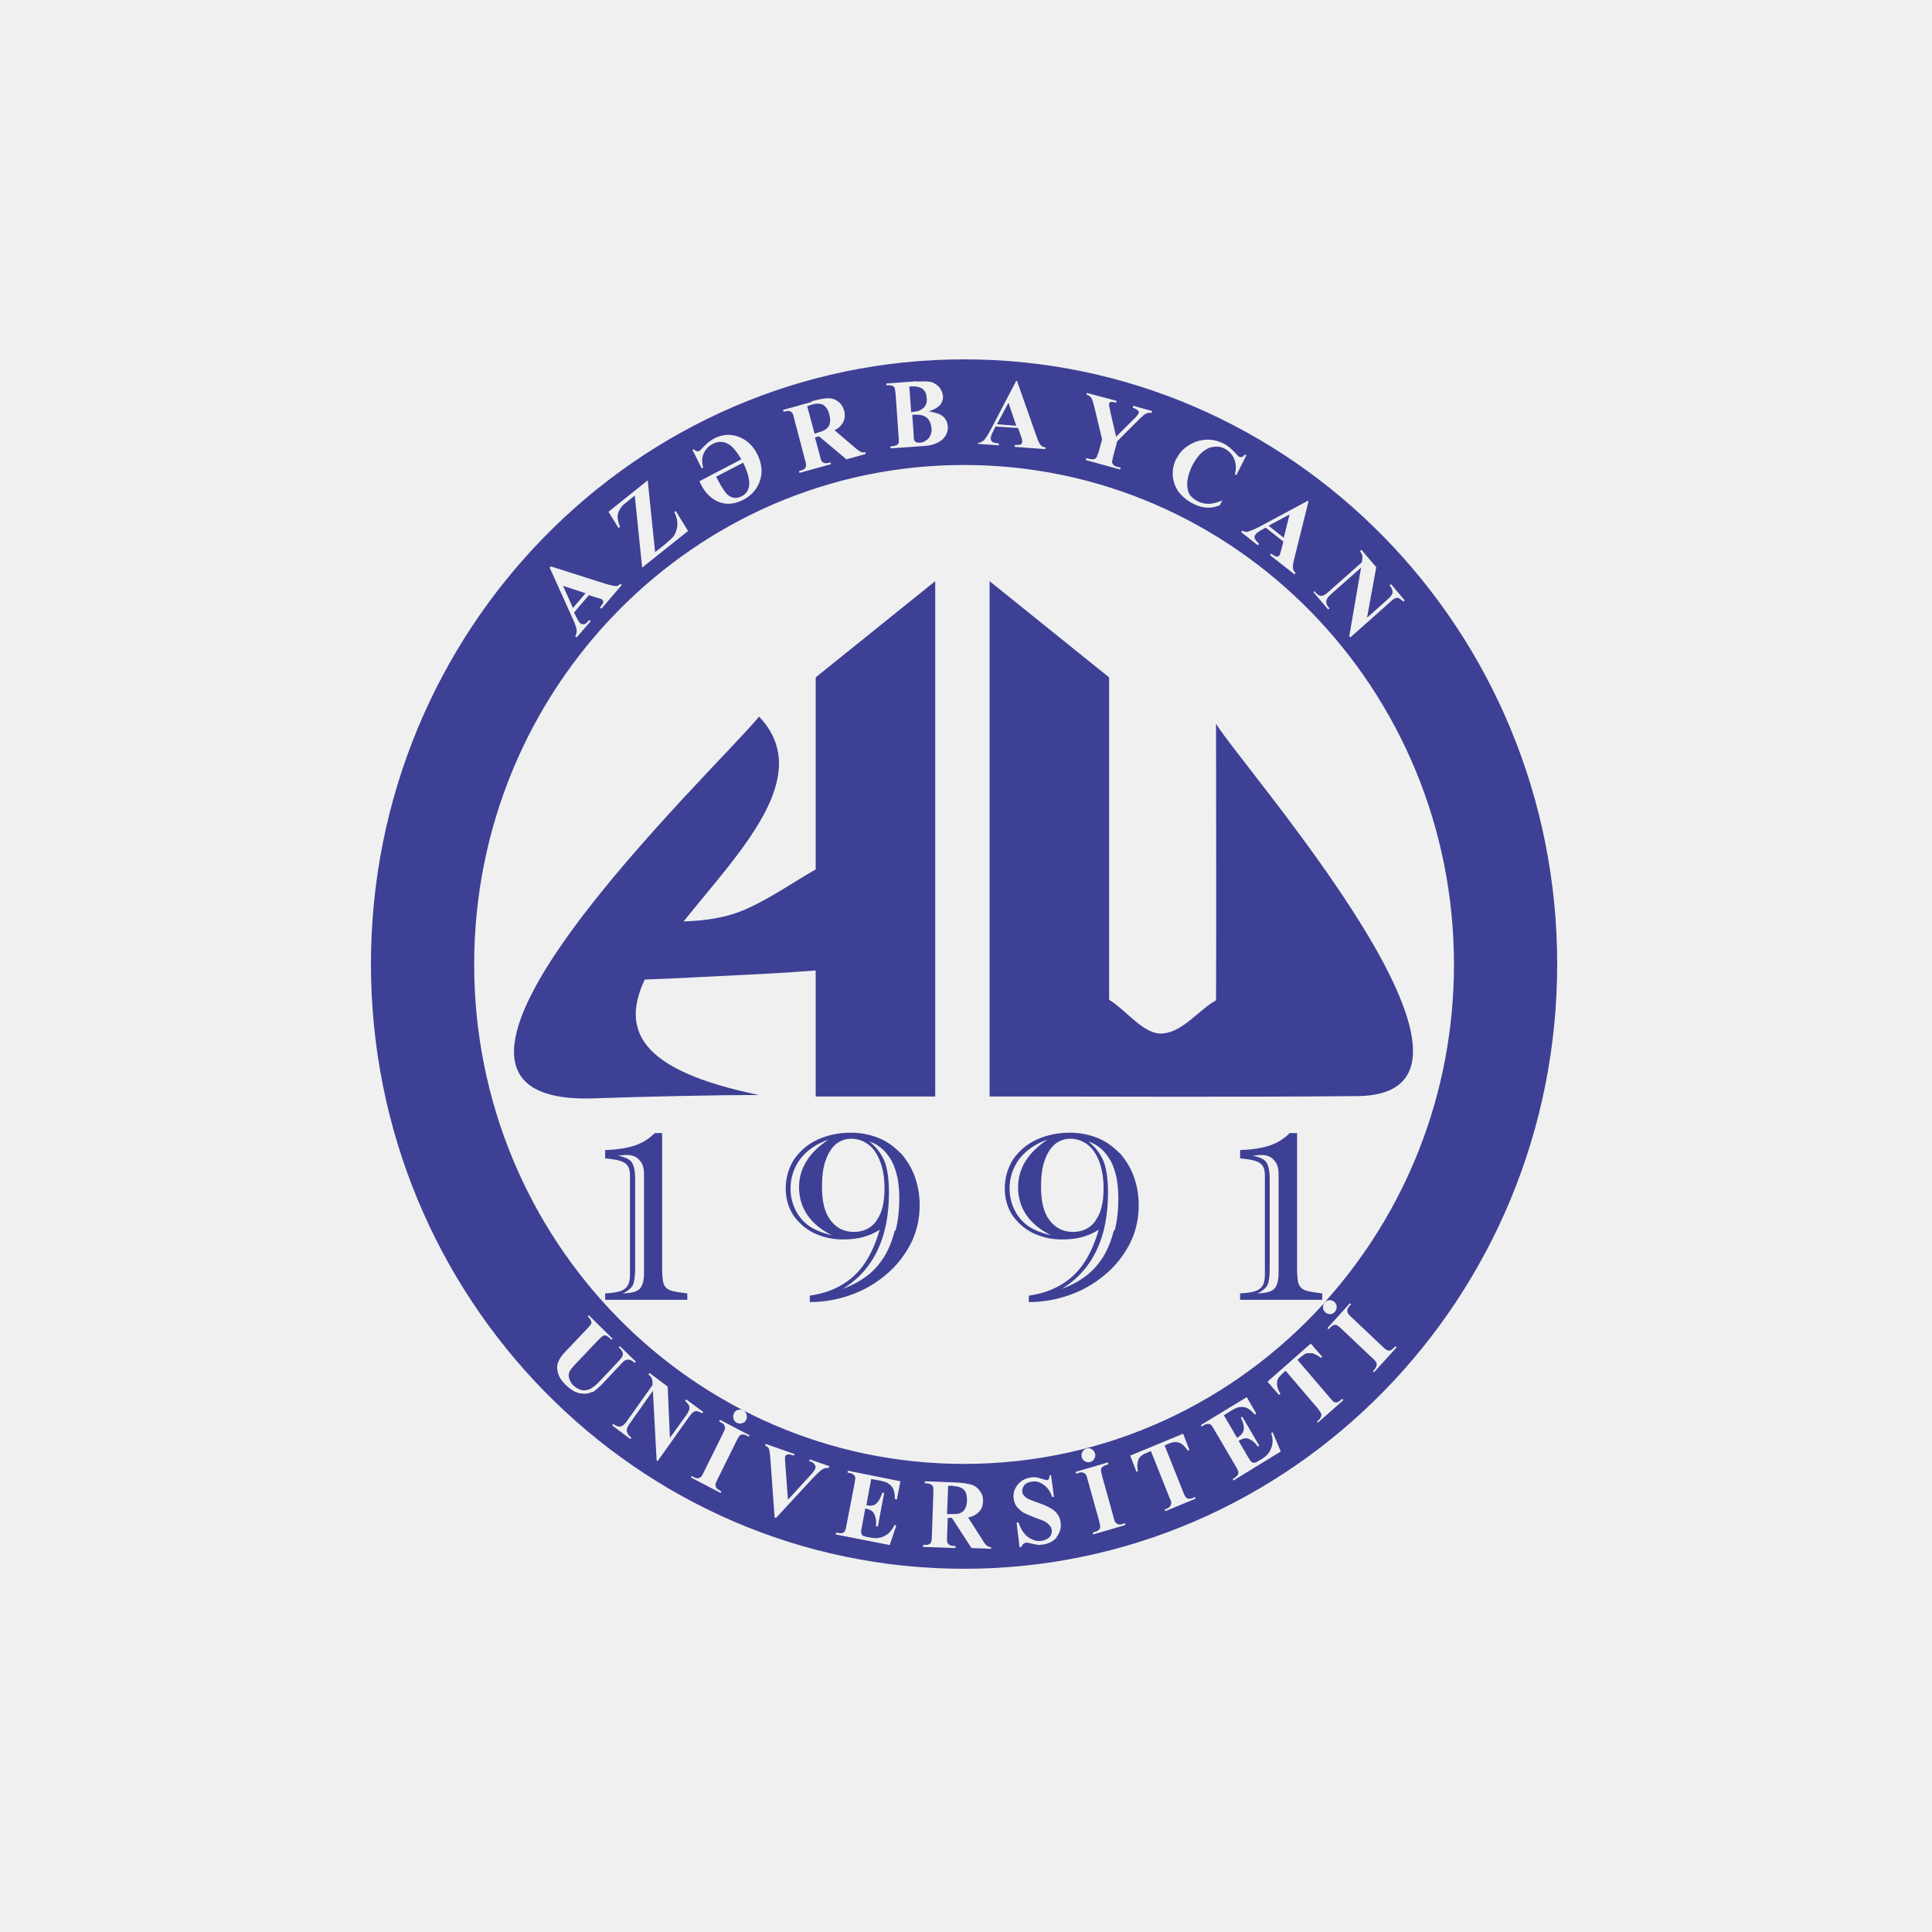 <svg width="500" height="500" viewBox="0 0 500 500" fill="none" xmlns="http://www.w3.org/2000/svg">
<rect x="0" y="0" width="500" height="500" fill="#808080" stroke="none"/>
<g clip-path="url(#clip0_1653_183)">
<rect width="500" height="500" fill="#595959"/>
<path fill-rule="evenodd" clip-rule="evenodd" d="M0 0H500V500H0V0Z" fill="#F0F0F0"/>
<path d="M238.392 105.985C238.967 105.692 239.35 105.301 239.541 104.813C239.828 104.325 239.924 103.739 239.828 102.958C239.733 102.177 239.637 101.591 239.254 101.201C238.967 100.713 238.488 100.42 237.913 100.225C237.339 100.029 236.477 99.932 235.328 100.029L235.807 106.668C236.956 106.57 237.818 106.375 238.296 106.082L238.392 105.985ZM211.101 251.257V283.768H242.031V150.406L211.101 175.302V224.995C205.451 228.217 199.802 232.22 193.386 235.148C188.023 237.589 182.374 238.273 176.915 238.468C191.279 220.504 211.101 200.881 196.45 185.455C185.342 199.123 92.744 286.209 153.551 284.256C167.818 283.768 185.725 283.377 196.45 283.377C164.85 276.934 160.924 266.195 166.861 253.503C175.192 253.21 183.523 252.722 191.854 252.331C198.269 252.038 204.685 251.648 211.101 251.16V251.257ZM287.037 258.775V175.302L256.107 150.406V283.768C287.803 283.768 319.691 283.963 351.291 283.67C396.393 283.182 321.701 198.83 314.711 187.31C314.711 213.279 314.807 234.953 314.711 258.872C310.211 261.411 306.189 266.976 301.018 267.464C296.038 267.952 291.633 261.508 286.941 258.677L287.037 258.775ZM166.669 329.459C166.669 331.216 166.382 332.485 165.712 333.364C165.041 334.242 163.605 334.633 161.211 334.731C162.456 334.145 163.222 333.461 163.701 332.778C164.084 332.095 164.371 330.63 164.371 328.482V304.856C164.371 303.099 164.084 301.829 163.605 300.951C163.126 300.072 161.881 299.486 159.966 299.096C160.158 299.096 160.445 298.998 160.924 298.998C161.403 298.9 161.786 298.9 162.169 298.9C163.509 298.9 164.658 299.291 165.425 300.17C166.286 301.048 166.669 302.22 166.669 303.88V329.361V329.459ZM177.873 334.731C176.245 334.535 175 334.34 174.138 334.145C173.277 333.949 172.606 333.559 172.223 333.071C171.84 332.583 171.649 332.095 171.553 331.411C171.457 330.728 171.362 329.751 171.362 328.385V293.238H169.446C168.106 294.605 166.478 295.679 164.563 296.362C162.648 297.046 159.966 297.534 156.615 297.631V299.779C158.817 299.974 160.445 300.267 161.498 300.853C162.552 301.439 163.031 302.513 163.031 304.075V329.947C163.031 331.118 162.839 332.095 162.456 332.68C162.073 333.364 161.403 333.852 160.541 334.145C159.679 334.438 158.338 334.633 156.615 334.731V336.39H177.873V334.731ZM330.894 329.459C330.894 331.216 330.607 332.485 329.937 333.364C329.266 334.242 327.83 334.633 325.436 334.731C326.681 334.145 327.447 333.461 327.926 332.778C328.309 332.095 328.596 330.63 328.596 328.482V304.856C328.596 303.099 328.309 301.829 327.83 300.951C327.351 300.072 326.106 299.486 324.191 299.096C324.383 299.096 324.67 298.998 325.149 298.998C325.628 298.9 326.011 298.9 326.394 298.9C327.734 298.9 328.883 299.291 329.649 300.17C330.511 301.048 330.894 302.22 330.894 303.88V329.361V329.459ZM336.544 333.071C336.161 332.583 335.969 332.095 335.874 331.411C335.778 330.728 335.682 329.751 335.682 328.385V293.238H333.767C332.426 294.605 330.799 295.679 328.883 296.362C326.968 297.046 324.287 297.534 320.935 297.631V299.779C323.138 299.974 324.766 300.267 325.819 300.853C326.872 301.439 327.351 302.513 327.351 304.075V329.947C327.351 331.118 327.16 332.095 326.777 332.68C326.394 333.364 325.723 333.852 324.862 334.145C324 334.438 322.659 334.633 320.935 334.731V336.39H342.194V334.731C340.566 334.535 339.321 334.34 338.459 334.145C337.597 333.949 336.927 333.559 336.544 333.071ZM288.282 318.426C287.612 320.965 286.75 323.21 285.505 325.26C284.26 327.213 282.824 328.873 281.004 330.24C279.185 331.606 277.174 332.68 274.78 333.559C278.802 331.118 281.77 327.799 283.781 323.601C285.792 319.403 286.75 314.424 286.75 308.566C286.75 305.344 286.367 302.708 285.697 300.755C284.93 298.803 283.59 296.948 281.675 295.386C283.015 295.874 284.164 296.557 285.122 297.436C286.08 298.315 286.846 299.389 287.516 300.56C288.186 301.829 288.569 303.196 288.952 304.758C289.24 306.32 289.431 308.078 289.431 310.03C289.431 313.057 289.144 315.888 288.473 318.426H288.282ZM283.494 315.986C282.153 317.841 280.143 318.817 277.749 318.817C275.163 318.817 273.152 317.841 271.62 315.79C270.088 313.838 269.418 310.909 269.418 307.101C269.418 304.368 269.705 302.122 270.375 300.267C271.046 298.412 271.907 297.046 273.056 296.069C274.206 295.191 275.546 294.702 276.983 294.702C278.61 294.702 280.047 295.191 281.387 296.167C282.728 297.143 283.686 298.608 284.452 300.56C285.218 302.513 285.601 304.856 285.601 307.59C285.601 311.202 284.93 314.033 283.494 315.888V315.986ZM265.492 316.864C264.247 315.79 263.193 314.521 262.427 312.862C261.661 311.202 261.278 309.444 261.278 307.59C261.278 304.758 262.14 302.22 263.768 299.974C265.492 297.729 267.886 296.069 271.141 294.898C266.066 298.217 263.481 302.415 263.481 307.199C263.481 312.666 266.353 316.864 272.003 319.696C269.13 319.012 266.928 318.036 265.396 316.767L265.492 316.864ZM289.718 298.412C288.09 296.753 286.271 295.386 284.069 294.507C281.866 293.629 279.472 293.14 276.887 293.14C273.823 293.14 270.95 293.726 268.364 294.898C265.779 296.069 263.768 297.827 262.236 299.974C260.799 302.22 260.033 304.758 260.033 307.59C260.033 310.128 260.704 312.471 261.949 314.424C263.289 316.376 265.013 317.938 267.311 319.11C269.609 320.184 272.099 320.769 274.78 320.769C276.791 320.769 278.515 320.574 279.951 320.184C281.387 319.793 282.92 319.207 284.356 318.231C283.398 321.551 282.153 324.382 280.621 326.725C279.089 329.068 277.174 330.923 274.78 332.387C272.386 333.852 269.609 334.828 266.258 335.316V336.976C269.801 336.976 273.248 336.39 276.6 335.219C280.047 334.047 283.111 332.29 285.792 330.044C288.569 327.799 290.676 325.065 292.304 322.039C293.932 318.915 294.698 315.498 294.698 311.885C294.698 309.152 294.219 306.613 293.357 304.27C292.495 302.025 291.25 300.072 289.718 298.315V298.412ZM231.593 318.426C230.923 320.965 230.061 323.21 228.816 325.26C227.571 327.213 226.135 328.873 224.316 330.24C222.496 331.606 220.485 332.68 218.091 333.559C222.113 331.118 225.082 327.799 227.093 323.601C229.104 319.403 230.061 314.424 230.061 308.566C230.061 305.344 229.678 302.708 229.008 300.755C228.242 298.803 226.901 296.948 224.986 295.386C226.327 295.874 227.476 296.557 228.433 297.436C229.391 298.315 230.157 299.389 230.827 300.56C231.498 301.829 231.881 303.196 232.264 304.758C232.551 306.32 232.742 308.078 232.742 310.03C232.742 313.057 232.455 315.888 231.785 318.426H231.593ZM226.805 315.986C225.465 317.841 223.454 318.817 221.06 318.817C218.474 318.817 216.464 317.841 214.931 315.79C213.399 313.838 212.729 310.909 212.729 307.101C212.729 304.368 213.016 302.122 213.687 300.267C214.357 298.412 215.219 297.046 216.368 296.069C217.517 295.191 218.857 294.702 220.294 294.702C221.922 294.702 223.358 295.191 224.699 296.167C226.039 297.143 226.997 298.608 227.763 300.56C228.529 302.513 228.912 304.856 228.912 307.59C228.912 311.202 228.242 314.033 226.805 315.888V315.986ZM208.803 316.864C207.558 315.79 206.505 314.521 205.739 312.862C204.973 311.202 204.59 309.444 204.59 307.59C204.59 304.758 205.451 302.22 207.079 299.974C208.803 297.729 211.197 296.069 214.453 294.898C209.377 298.217 206.792 302.415 206.792 307.199C206.792 312.666 209.665 316.864 215.314 319.696C212.442 319.012 210.239 318.036 208.707 316.767L208.803 316.864ZM233.03 298.412C231.402 296.753 229.582 295.386 227.38 294.507C225.177 293.629 222.784 293.14 220.198 293.14C217.134 293.14 214.261 293.726 211.676 294.898C209.09 296.069 207.079 297.827 205.547 299.974C204.111 302.22 203.345 304.758 203.345 307.59C203.345 310.128 204.015 312.471 205.26 314.424C206.6 316.376 208.324 317.938 210.622 319.11C212.92 320.184 215.41 320.769 218.091 320.769C220.102 320.769 221.826 320.574 223.262 320.184C224.699 319.793 226.231 319.207 227.667 318.231C226.71 321.551 225.465 324.382 223.933 326.725C222.4 329.068 220.485 330.923 218.091 332.387C215.697 333.852 212.92 334.828 209.569 335.316V336.976C213.112 336.976 216.559 336.39 219.911 335.219C223.358 334.047 226.422 332.29 229.104 330.044C231.881 327.799 233.987 325.065 235.615 322.039C237.243 318.915 238.009 315.498 238.009 311.885C238.009 309.152 237.53 306.613 236.668 304.27C235.807 302.025 234.562 300.072 233.03 298.315V298.412ZM342.768 337.269C342.864 337.171 342.96 337.074 343.056 336.878C343.343 336.585 343.726 336.488 344.109 336.488C344.588 336.488 345.066 336.683 345.354 336.976C345.737 337.366 345.928 337.757 345.928 338.245C345.928 338.733 345.737 339.221 345.449 339.514C345.066 339.905 344.683 340.1 344.205 340.1C343.726 340.1 343.247 339.905 342.96 339.612C342.577 339.221 342.385 338.831 342.385 338.343C342.385 337.952 342.481 337.562 342.672 337.269H342.768ZM343.056 336.878C342.96 336.976 342.96 336.976 342.864 337.074C342.768 337.171 342.768 337.171 342.672 337.269C319.499 362.848 286.367 378.859 249.5 378.859C179.501 378.859 122.716 320.965 122.716 249.598C122.716 178.231 179.501 120.336 249.5 120.336C319.499 120.336 376.284 178.231 376.284 249.598C376.284 283.28 363.643 313.838 342.96 336.878H343.056ZM355.6 355.135L355.313 354.842L355.696 354.452C355.983 354.061 356.174 353.768 356.27 353.378C356.366 353.182 356.27 352.89 356.174 352.597C356.079 352.401 355.791 352.011 355.121 351.425L347.173 343.908C346.599 343.322 346.12 343.029 345.928 342.931C345.737 342.834 345.449 342.834 345.162 342.931C344.875 343.029 344.588 343.224 344.205 343.615L343.822 344.005L343.534 343.712L349.376 337.269L349.663 337.562L349.28 337.952C348.993 338.343 348.705 338.636 348.705 339.026C348.609 339.221 348.705 339.514 348.801 339.807C348.897 340.002 349.184 340.393 349.854 340.979L357.802 348.496C358.377 349.082 358.856 349.375 359.047 349.473C359.239 349.57 359.526 349.57 359.813 349.473C360.1 349.375 360.388 349.18 360.771 348.789L361.154 348.399L361.441 348.692L355.6 355.135ZM341.14 368.315L340.853 367.925L341.236 367.534C341.619 367.241 341.811 366.851 341.906 366.558C342.002 366.362 342.002 366.07 341.906 365.777C341.811 365.581 341.523 365.191 341.045 364.507L332.714 354.745L331.852 355.526C330.99 356.307 330.511 356.99 330.511 357.673C330.415 358.65 330.703 359.626 331.373 360.7L330.99 360.993L328.022 357.576L339.225 347.715L342.194 351.132L341.906 351.425C341.045 350.839 340.374 350.449 339.8 350.254C339.225 350.156 338.746 350.156 338.076 350.254C337.789 350.351 337.31 350.644 336.735 351.132L335.778 351.913L344.109 361.676C344.683 362.36 345.066 362.75 345.258 362.848C345.449 362.945 345.737 362.945 346.024 362.945C346.311 362.848 346.694 362.653 346.982 362.36L347.365 361.969L347.652 362.36L341.14 368.12V368.315ZM319.212 383.155L319.02 382.764L319.499 382.471C319.882 382.178 320.169 381.983 320.361 381.593C320.457 381.397 320.552 381.104 320.457 380.812C320.457 380.616 320.169 380.128 319.786 379.445L314.232 369.975C313.849 369.291 313.562 368.901 313.466 368.803C313.275 368.608 312.988 368.51 312.7 368.51C312.317 368.51 311.934 368.608 311.455 368.901L310.977 369.194L310.785 368.803L322.659 361.579L325.149 365.874L324.766 366.07C323.904 365.191 323.234 364.605 322.563 364.312C321.893 364.117 321.223 364.019 320.457 364.215C319.978 364.312 319.212 364.703 318.158 365.386L316.722 366.265L320.169 372.123L320.457 371.927C321.318 371.342 321.797 370.658 321.893 369.877C321.989 369.096 321.701 368.022 321.127 366.851L321.51 366.655L325.915 374.173L325.532 374.368C324.957 373.587 324.383 373.001 323.808 372.708C323.234 372.318 322.755 372.22 322.276 372.22C321.797 372.22 321.223 372.513 320.552 372.904L322.946 377.004C323.425 377.785 323.712 378.273 323.904 378.371C324.095 378.468 324.287 378.566 324.574 378.566C324.862 378.566 325.149 378.468 325.532 378.176L326.394 377.687C327.734 376.906 328.596 375.93 328.979 374.759C329.458 373.685 329.458 372.318 328.979 370.853L329.362 370.658L331.469 375.637L319.212 383.155ZM301.592 391.063L301.401 390.672L301.88 390.477C302.358 390.282 302.646 390.086 302.837 389.794C303.029 389.598 303.029 389.403 303.124 389.012C303.124 388.817 303.029 388.329 302.646 387.548L297.858 375.54L296.709 376.028C295.655 376.418 294.985 377.004 294.698 377.59C294.315 378.468 294.219 379.542 294.506 380.714L294.123 380.909L292.495 376.711L306.189 371.049L307.817 375.247L307.434 375.442C306.763 374.563 306.284 373.978 305.806 373.685C305.327 373.392 304.848 373.197 304.178 373.197C303.795 373.197 303.316 373.294 302.55 373.587L301.401 374.075L306.189 386.084C306.476 386.865 306.763 387.353 306.955 387.548C307.146 387.743 307.338 387.841 307.625 387.841C307.912 387.939 308.295 387.841 308.774 387.646L309.253 387.45L309.444 387.841L301.401 391.16L301.592 391.063ZM282.92 397.018L282.824 396.628L283.398 396.432C283.877 396.335 284.164 396.139 284.452 395.847C284.643 395.651 284.739 395.456 284.739 395.163C284.739 394.968 284.643 394.48 284.452 393.601L281.483 382.959C281.292 382.178 281.1 381.593 280.909 381.495C280.813 381.3 280.526 381.202 280.238 381.104C279.951 381.007 279.568 381.007 279.089 381.202L278.515 381.397L278.419 380.909L286.75 378.468L286.846 378.957L286.271 379.152C285.792 379.25 285.505 379.445 285.218 379.738C285.026 379.933 284.93 380.128 284.93 380.421C284.93 380.616 285.026 381.104 285.218 381.983L288.186 392.625C288.378 393.406 288.569 393.992 288.761 394.089C288.952 394.284 289.144 394.382 289.431 394.48C289.718 394.577 290.101 394.577 290.58 394.382L291.155 394.187L291.25 394.675L282.92 397.116V397.018ZM273.631 397.701C272.673 398.873 271.429 399.556 269.705 399.752C269.226 399.849 268.652 399.849 268.269 399.752C267.79 399.654 267.215 399.556 266.449 399.361C266.066 399.264 265.683 399.166 265.492 399.264C265.3 399.264 265.109 399.361 264.821 399.556C264.63 399.752 264.438 400.045 264.342 400.337L263.864 400.435L263.098 394.089L263.576 393.992C264.151 395.749 265.013 397.018 266.066 397.799C267.215 398.58 268.364 398.971 269.513 398.775C270.375 398.678 271.141 398.287 271.62 397.799C272.099 397.213 272.29 396.628 272.195 395.944C272.099 395.554 272.003 395.163 271.716 394.87C271.429 394.577 271.141 394.187 270.663 393.894C270.184 393.601 269.418 393.308 268.269 392.918C266.736 392.332 265.587 391.844 264.821 391.453C264.151 390.965 263.576 390.477 263.098 389.891C262.715 389.305 262.427 388.622 262.332 387.841C262.14 386.474 262.523 385.303 263.385 384.229C264.247 383.155 265.396 382.569 266.832 382.374C267.407 382.276 267.886 382.276 268.364 382.374C268.747 382.471 269.226 382.569 269.801 382.764C270.375 382.959 270.758 383.057 270.95 383.057C271.141 383.057 271.333 382.959 271.429 382.764C271.524 382.569 271.62 382.276 271.62 381.788H272.003L272.769 387.353L272.29 387.45C271.907 386.084 271.141 385.01 270.184 384.326C269.13 383.545 268.173 383.252 267.024 383.448C266.162 383.545 265.587 383.838 265.109 384.326C264.726 384.814 264.534 385.4 264.534 385.986C264.534 386.376 264.726 386.669 264.917 386.962C265.204 387.353 265.587 387.646 266.162 387.939C266.545 388.134 267.502 388.524 268.939 389.012C270.95 389.696 272.386 390.477 273.152 391.258C273.918 392.039 274.397 392.918 274.493 394.089C274.684 395.456 274.301 396.725 273.344 397.897L273.631 397.701ZM256.586 400.826L251.415 400.63L246.34 392.82H245.287L245.095 397.506C245.095 398.385 245.095 398.971 245.191 399.264C245.287 399.459 245.478 399.654 245.765 399.849C246.053 400.045 246.532 400.045 247.298 400.142V400.63L238.871 400.337V399.849C239.637 399.849 240.116 399.849 240.403 399.654C240.69 399.556 240.882 399.361 240.978 399.068C241.073 398.873 241.169 398.287 241.169 397.409L241.552 386.474C241.552 385.595 241.552 385.01 241.456 384.717C241.361 384.522 241.169 384.326 240.882 384.131C240.595 383.936 240.116 383.936 239.35 383.838V383.35L247.01 383.643C249.021 383.74 250.458 383.936 251.415 384.229C252.373 384.522 253.043 385.107 253.618 385.888C254.192 386.669 254.479 387.548 254.384 388.622C254.384 389.891 253.905 390.867 252.947 391.648C252.373 392.137 251.607 392.527 250.553 392.722L254.288 398.58C254.767 399.361 255.15 399.849 255.341 399.947C255.629 400.24 256.012 400.337 256.49 400.435V400.923L256.586 400.826ZM232.072 388.036L231.593 387.939C231.593 386.669 231.402 385.791 231.114 385.205C230.827 384.619 230.253 384.131 229.582 383.74C229.199 383.545 228.337 383.252 227.093 383.057L225.465 382.764L224.22 389.501L224.507 389.598C225.561 389.794 226.327 389.598 226.901 389.012C227.476 388.427 227.954 387.548 228.337 386.279L228.816 386.376L227.188 395.065L226.71 394.968C226.805 393.992 226.71 393.211 226.518 392.527C226.327 391.844 226.039 391.356 225.656 391.063C225.273 390.77 224.699 390.575 223.933 390.379L223.071 395.065C222.879 395.944 222.784 396.53 222.879 396.725C222.879 396.92 223.071 397.116 223.167 397.311C223.358 397.506 223.645 397.604 224.124 397.701L225.082 397.897C226.614 398.19 227.859 398.092 228.912 397.506C229.965 397.018 230.827 396.042 231.498 394.675L231.976 394.773L230.253 399.849L216.272 397.116L216.368 396.628L216.942 396.725C217.421 396.823 217.804 396.823 218.091 396.725C218.283 396.628 218.474 396.53 218.666 396.237C218.762 396.042 218.953 395.554 219.049 394.773L221.156 383.936C221.251 383.155 221.347 382.764 221.347 382.569C221.347 382.276 221.251 381.983 221.06 381.788C220.773 381.495 220.39 381.3 219.911 381.202L219.336 381.104L219.432 380.616L233.03 383.35L232.072 388.231V388.036ZM214.548 379.933C213.974 379.835 213.303 379.933 212.729 380.323C212.25 380.616 211.484 381.397 210.335 382.569L200.855 392.82L200.472 392.722L199.419 378.176C199.323 376.418 199.131 375.344 199.036 375.051C198.94 374.661 198.557 374.368 197.982 374.075L198.174 373.685L205.643 376.321L205.451 376.711L205.164 376.614C204.494 376.418 204.015 376.321 203.728 376.418C203.536 376.516 203.345 376.614 203.249 376.809C203.249 376.906 203.153 377.102 203.153 377.297C203.153 377.492 203.153 378.078 203.249 379.054L203.919 388.134L209.377 382.178C210.048 381.495 210.431 381.007 210.622 380.714C210.814 380.421 210.91 380.226 211.005 380.031C211.101 379.835 211.101 379.542 211.005 379.347C210.91 379.152 210.814 378.957 210.622 378.761C210.335 378.468 209.952 378.273 209.377 378.078L209.569 377.687L214.644 379.445L214.453 379.835L214.548 379.933ZM193.769 371.83L193.29 371.537C192.907 371.342 192.524 371.244 192.141 371.244C191.854 371.244 191.662 371.342 191.471 371.537C191.279 371.634 190.992 372.123 190.609 372.904L185.725 382.764C185.342 383.545 185.151 384.033 185.151 384.229C185.151 384.424 185.246 384.717 185.342 385.01C185.534 385.303 185.821 385.498 186.204 385.693L186.683 385.986L186.491 386.376L178.831 382.374L179.022 381.983L179.501 382.276C179.884 382.471 180.267 382.569 180.65 382.569C180.842 382.569 181.129 382.471 181.32 382.276C181.512 382.178 181.799 381.69 182.182 380.909L187.066 371.049C187.449 370.268 187.64 369.779 187.64 369.584C187.64 369.389 187.545 369.096 187.449 368.803C187.257 368.51 186.97 368.315 186.587 368.12L186.108 367.827L186.3 367.436L193.96 371.439L193.769 371.83ZM170.212 378.176L169.925 377.883L168.968 359.919L162.839 368.608C162.265 369.389 162.073 370.072 162.265 370.561C162.456 371.146 162.743 371.537 163.126 371.83L163.414 372.025L163.126 372.415L158.434 368.901L158.721 368.51C159.488 369.096 160.062 369.291 160.541 369.194C161.02 369.096 161.594 368.706 162.073 368.022L168.872 358.454V357.869C168.872 357.283 168.776 356.892 168.585 356.599C168.489 356.307 168.201 356.014 167.818 355.721L168.106 355.33L172.798 358.845L173.372 372.123L177.586 366.265C178.16 365.484 178.448 364.8 178.448 364.312C178.448 363.726 177.969 363.141 177.299 362.555L177.586 362.164L181.991 365.386L181.703 365.777C181.129 365.386 180.65 365.289 180.363 365.191C180.075 365.191 179.788 365.289 179.501 365.386C179.214 365.581 178.831 365.972 178.352 366.655L170.308 377.98L170.212 378.176ZM153.167 360.212C152.401 360.7 151.348 360.798 150.199 360.602C148.954 360.407 147.805 359.724 146.56 358.552C145.507 357.576 144.837 356.599 144.549 355.818C144.166 354.647 144.07 353.671 144.358 352.792C144.645 351.913 145.22 350.937 146.177 349.961L151.827 344.005C152.497 343.322 152.88 342.834 152.976 342.638C153.072 342.346 153.072 342.15 152.976 341.857C152.88 341.565 152.593 341.174 152.114 340.686L152.401 340.393L158.53 346.446L158.243 346.739L157.955 346.446C157.477 345.958 157.094 345.763 156.902 345.665C156.615 345.567 156.423 345.567 156.136 345.665C155.944 345.763 155.466 346.153 154.795 346.837L149.146 352.792C148.092 353.866 147.518 354.647 147.326 355.135C147.135 355.623 147.135 356.209 147.326 356.795C147.518 357.381 147.805 357.966 148.38 358.552C149.05 359.138 149.72 359.528 150.391 359.724C151.157 359.919 151.827 359.821 152.593 359.528C153.263 359.235 154.317 358.454 155.466 357.185L160.158 352.206C160.637 351.62 161.02 351.23 161.115 350.839C161.211 350.546 161.211 350.156 161.115 349.961C161.02 349.57 160.637 349.18 160.158 348.692L160.445 348.399L164.563 352.401L164.275 352.694L163.988 352.499C163.701 352.206 163.318 352.011 162.935 351.913C162.552 351.816 162.265 351.913 161.881 352.011C161.594 352.109 161.307 352.401 160.828 352.89L156.519 357.478C155.178 358.943 154.125 359.821 153.359 360.309L153.167 360.212ZM193.099 367.436C192.907 367.925 192.524 368.217 192.045 368.315C191.566 368.51 191.088 368.413 190.705 368.217C190.226 368.022 189.939 367.632 189.843 367.143C189.651 366.655 189.747 366.167 189.939 365.777C190.13 365.289 190.513 364.996 190.992 364.898C191.471 364.703 191.949 364.8 192.333 364.996C192.811 365.191 193.099 365.581 193.194 366.07C193.386 366.558 193.29 367.046 193.099 367.436ZM283.207 377.492C283.015 377.98 282.632 378.176 282.153 378.371C281.675 378.468 281.196 378.468 280.813 378.176C280.334 377.98 280.143 377.59 279.951 377.102C279.855 376.614 279.855 376.125 280.143 375.735C280.334 375.344 280.717 375.051 281.196 374.856C281.675 374.759 282.153 374.759 282.536 375.051C283.015 375.344 283.207 375.637 283.398 376.125C283.494 376.614 283.494 377.102 283.207 377.492ZM142.634 146.599L156.711 151.09C158.051 151.48 159.009 151.675 159.488 151.675C159.871 151.675 160.254 151.382 160.541 151.09L160.924 151.382L155.657 157.533L155.274 157.24L155.466 156.947C155.849 156.459 156.136 156.069 156.136 155.776C156.136 155.58 156.04 155.385 155.849 155.19C155.753 155.092 155.657 154.995 155.466 154.995C155.37 154.995 155.083 154.799 154.508 154.702L152.401 154.018L148.571 158.509L149.337 160.071C149.624 160.56 149.816 160.95 150.103 161.243C150.486 161.536 150.869 161.633 151.252 161.536C151.54 161.438 151.923 161.145 152.497 160.462L152.88 160.755L149.241 164.953L148.858 164.66C149.146 164.172 149.337 163.586 149.241 163C149.146 162.415 148.858 161.536 148.284 160.267L142.251 146.891L142.443 146.696L142.634 146.599ZM167.627 124.339L169.542 142.889L172.032 140.936C173.181 139.96 173.947 139.276 174.33 138.788C174.905 137.91 175.192 137.031 175.288 135.957C175.383 134.883 175.096 133.711 174.522 132.54L174.905 132.247L178.065 137.421L166.191 146.891L164.275 128.244L162.36 129.806C161.594 130.392 161.115 130.783 160.924 131.075C160.541 131.564 160.254 132.052 160.062 132.54C159.871 133.126 159.775 133.711 159.871 134.297C159.966 134.883 160.158 135.566 160.445 136.347L160.062 136.64L157.477 132.442L167.723 124.241L167.627 124.339ZM179.501 116.236C179.98 116.724 180.459 116.919 180.937 116.724C181.129 116.626 181.608 116.138 182.374 115.357C183.14 114.576 183.906 113.99 184.768 113.502C186.874 112.428 188.981 112.233 191.088 113.014C193.194 113.795 194.822 115.26 195.971 117.505C197.12 119.848 197.408 122.094 196.737 124.241C196.067 126.389 194.631 128.147 192.428 129.318C190.13 130.49 188.023 130.685 186.012 129.904C184.097 129.123 182.469 127.561 181.32 125.218C181.225 125.022 181.129 124.827 181.033 124.534L191.854 118.872C190.896 117.212 189.939 115.943 188.885 115.162C187.449 114.186 186.012 114.088 184.48 114.869C183.331 115.455 182.565 116.333 182.086 117.407C181.608 118.481 181.608 119.75 181.991 121.02L181.608 121.215L179.214 116.431L179.597 116.236H179.501ZM210.048 103.837C211.963 103.349 213.399 103.056 214.357 103.056C215.314 103.056 216.176 103.349 216.942 103.934C217.708 104.52 218.187 105.301 218.474 106.278C218.762 107.449 218.666 108.621 217.996 109.597C217.613 110.28 216.942 110.866 215.985 111.354L221.251 115.845C221.922 116.431 222.4 116.724 222.688 116.919C223.071 117.114 223.454 117.114 223.933 117.017L224.028 117.505L219.049 118.872L211.963 112.916L210.91 113.209L212.154 117.798C212.346 118.677 212.537 119.262 212.729 119.458C212.92 119.653 213.112 119.75 213.399 119.848C213.687 119.946 214.261 119.848 214.931 119.653L215.027 120.141L206.888 122.386L206.792 121.898C207.558 121.703 208.037 121.508 208.228 121.313C208.42 121.117 208.611 120.824 208.611 120.629C208.611 120.336 208.611 119.848 208.324 118.969L205.547 108.425C205.356 107.547 205.164 106.961 204.973 106.766C204.781 106.57 204.59 106.473 204.302 106.375C204.015 106.278 203.44 106.375 202.77 106.57L202.674 106.082L210.048 104.032V103.837ZM237.243 98.76C239.158 98.662 240.499 98.662 241.265 98.955C242.031 99.248 242.701 99.736 243.18 100.322C243.659 101.006 243.946 101.689 244.042 102.47C244.138 103.251 243.85 104.032 243.371 104.716C242.797 105.399 241.839 105.985 240.403 106.473C242.031 106.766 243.084 107.059 243.755 107.547C244.712 108.23 245.191 109.206 245.287 110.378C245.382 111.647 244.904 112.721 244.042 113.6C242.893 114.674 241.169 115.357 238.775 115.455L230.444 116.041V115.552C231.21 115.455 231.689 115.357 231.976 115.26C232.264 115.064 232.455 114.869 232.551 114.674C232.647 114.478 232.647 113.893 232.551 112.916L231.785 101.982C231.689 101.103 231.593 100.517 231.498 100.322C231.402 100.127 231.21 99.932 230.923 99.834C230.636 99.736 230.157 99.639 229.391 99.736V99.248L237.243 98.662V98.76ZM253.043 114.674C253.618 114.576 254.096 114.381 254.575 113.99C254.958 113.6 255.533 112.819 256.203 111.55L263.002 98.565H263.193L268.173 112.721C268.652 114.088 269.035 114.967 269.418 115.26C269.705 115.552 270.088 115.748 270.567 115.748V116.236L262.619 115.65V115.162H262.906C263.576 115.162 263.959 115.162 264.247 114.967C264.438 114.869 264.534 114.674 264.534 114.381C264.534 114.186 264.534 114.088 264.534 113.893C264.534 113.795 264.438 113.502 264.247 112.916L263.481 110.769L257.639 110.378L256.873 111.94C256.586 112.428 256.49 112.916 256.395 113.307C256.395 113.795 256.49 114.186 256.873 114.381C257.065 114.576 257.639 114.674 258.501 114.771V115.26L253.043 114.869V114.381V114.674ZM281.1 118.579L281.962 118.774C282.441 118.872 282.824 118.872 283.111 118.872C283.303 118.774 283.59 118.677 283.781 118.384C283.877 118.188 284.069 117.7 284.356 116.919L285.218 113.697L283.303 105.692C282.92 104.13 282.632 103.153 282.345 102.861C282.058 102.568 281.77 102.275 281.196 102.177L281.292 101.689L288.952 103.739L288.857 104.227L288.473 104.13C287.995 104.032 287.707 103.934 287.42 104.032C287.229 104.13 287.037 104.227 287.037 104.423C286.941 104.716 287.133 105.497 287.42 106.863L288.857 113.014L292.974 108.914C294.027 107.937 294.602 107.254 294.698 106.863C294.794 106.668 294.698 106.473 294.506 106.278C294.315 105.985 293.836 105.789 293.166 105.497L293.261 105.008L298.145 106.375L298.049 106.863C297.475 106.766 297.092 106.863 296.709 106.961C296.23 107.156 295.368 107.937 294.123 109.206L289.144 114.186L288.09 118.091C287.899 118.969 287.803 119.458 287.803 119.653C287.803 119.848 287.995 120.141 288.186 120.336C288.378 120.532 288.761 120.727 289.144 120.824L290.006 121.02L289.91 121.508L281.004 119.067L281.1 118.579ZM304.465 118.774C305.135 117.31 306.189 116.138 307.625 115.26C308.966 114.381 310.498 113.893 312.126 113.795C313.754 113.697 315.19 114.088 316.626 114.771C317.68 115.26 318.637 116.138 319.595 117.114C320.169 117.7 320.457 118.091 320.648 118.188C320.84 118.286 321.127 118.286 321.414 118.286C321.701 118.188 321.893 117.993 322.18 117.603L322.563 117.798L319.978 122.972L319.595 122.777C319.978 121.215 319.882 119.946 319.403 118.774C318.925 117.603 318.063 116.724 317.009 116.138C316.052 115.65 315.094 115.455 314.041 115.65C312.988 115.748 312.126 116.236 311.264 116.919C310.211 117.798 309.444 118.872 308.678 120.239C308.008 121.605 307.529 122.875 307.338 124.144C307.146 125.413 307.242 126.487 307.625 127.463C308.008 128.439 308.87 129.123 309.923 129.709C310.881 130.197 311.838 130.392 312.796 130.392C313.754 130.392 314.903 130.099 316.339 129.513L315.669 130.783C314.424 131.271 313.275 131.466 312.126 131.368C311.072 131.271 309.923 130.978 308.678 130.294C307.146 129.513 305.901 128.439 304.944 127.17C304.082 125.901 303.603 124.534 303.507 122.972C303.412 121.41 303.795 119.946 304.465 118.579V118.774ZM323.042 137.519C323.617 137.421 324.478 137.031 325.723 136.445L338.459 129.611L338.651 129.709L335.012 144.353C334.629 145.72 334.533 146.696 334.629 147.184C334.725 147.575 334.916 147.965 335.299 148.258L335.012 148.649L328.692 143.67L328.979 143.279L329.266 143.474C329.745 143.865 330.224 144.06 330.511 144.06C330.703 144.06 330.894 143.963 331.086 143.767C331.182 143.67 331.277 143.474 331.277 143.377C331.277 143.279 331.373 142.986 331.565 142.4L332.139 140.155L327.543 136.543L326.011 137.421C325.532 137.714 325.149 138.007 324.957 138.3C324.67 138.691 324.574 139.081 324.766 139.472C324.862 139.667 325.245 140.155 325.819 140.741L325.532 141.131L321.223 137.714L321.51 137.324C321.989 137.617 322.563 137.714 323.138 137.617L323.042 137.519ZM340.279 153.14C340.853 153.823 341.428 154.214 341.906 154.214C342.385 154.214 342.96 153.921 343.63 153.335L352.44 145.525L352.536 144.939C352.631 144.353 352.631 143.963 352.536 143.67C352.44 143.377 352.248 142.986 351.961 142.596L352.344 142.303L356.174 146.794L353.78 159.876L359.143 155.092C359.909 154.409 360.292 153.921 360.388 153.433C360.483 152.847 360.196 152.163 359.622 151.48L360.005 151.187L363.548 155.385L363.165 155.678C362.686 155.19 362.207 154.897 362.016 154.799C361.728 154.702 361.441 154.702 361.154 154.799C360.867 154.897 360.388 155.19 359.813 155.776L349.471 164.953L349.184 164.66L352.248 146.891L344.3 153.921C343.63 154.507 343.247 155.19 343.247 155.678C343.247 156.264 343.439 156.752 343.822 157.143L344.109 157.435L343.726 157.728L339.896 153.237L340.279 152.944V153.14ZM249.5 93C164.754 93 96 163.098 96 249.5C96 335.902 164.754 406 249.5 406C334.246 406 403 335.902 403 249.5C403 163.098 334.246 93 249.5 93ZM236.094 107.352L236.477 112.721V113.307C236.477 113.795 236.668 114.088 236.86 114.283C237.051 114.478 237.434 114.576 237.913 114.576C238.584 114.576 239.158 114.381 239.637 113.99C240.211 113.697 240.595 113.209 240.786 112.624C241.073 112.038 241.169 111.452 241.073 110.769C240.978 109.988 240.786 109.304 240.403 108.718C240.02 108.133 239.445 107.742 238.871 107.547C238.201 107.352 237.339 107.254 236.094 107.352ZM187.832 127.561C189.077 128.928 190.417 129.221 191.949 128.439C194.439 127.17 194.535 124.241 192.333 119.75L185.342 123.363C186.396 125.413 187.162 126.78 187.832 127.463V127.561ZM145.698 151.578L148.284 157.338L151.54 153.53L145.603 151.578H145.698ZM211.388 112.038C212.442 111.745 213.303 111.452 213.782 111.061C214.261 110.671 214.644 110.183 214.74 109.597C214.931 109.011 214.836 108.23 214.644 107.352C214.357 106.082 213.782 105.301 213.112 104.813C212.346 104.423 211.388 104.325 210.143 104.716L208.899 105.106L210.814 112.233L211.484 112.038H211.388ZM246.723 384.522H245.382L245.095 391.844H245.765C246.915 391.844 247.776 391.844 248.351 391.648C248.925 391.453 249.404 391.063 249.692 390.575C250.075 389.989 250.17 389.305 250.266 388.427C250.266 387.158 250.075 386.181 249.5 385.595C248.925 385.01 247.968 384.619 246.723 384.619V384.522ZM333.767 133.126L328.309 136.055L332.235 139.179L333.767 133.028V133.126ZM260.991 104.227L258.022 109.792L263.002 110.183L260.991 104.227Z" fill="#3E4095"/>
</g>
<defs>
<clipPath id="clip0_1653_183">
<rect width="500" height="500" fill="white"/>
</clipPath>
</defs>
</svg>
